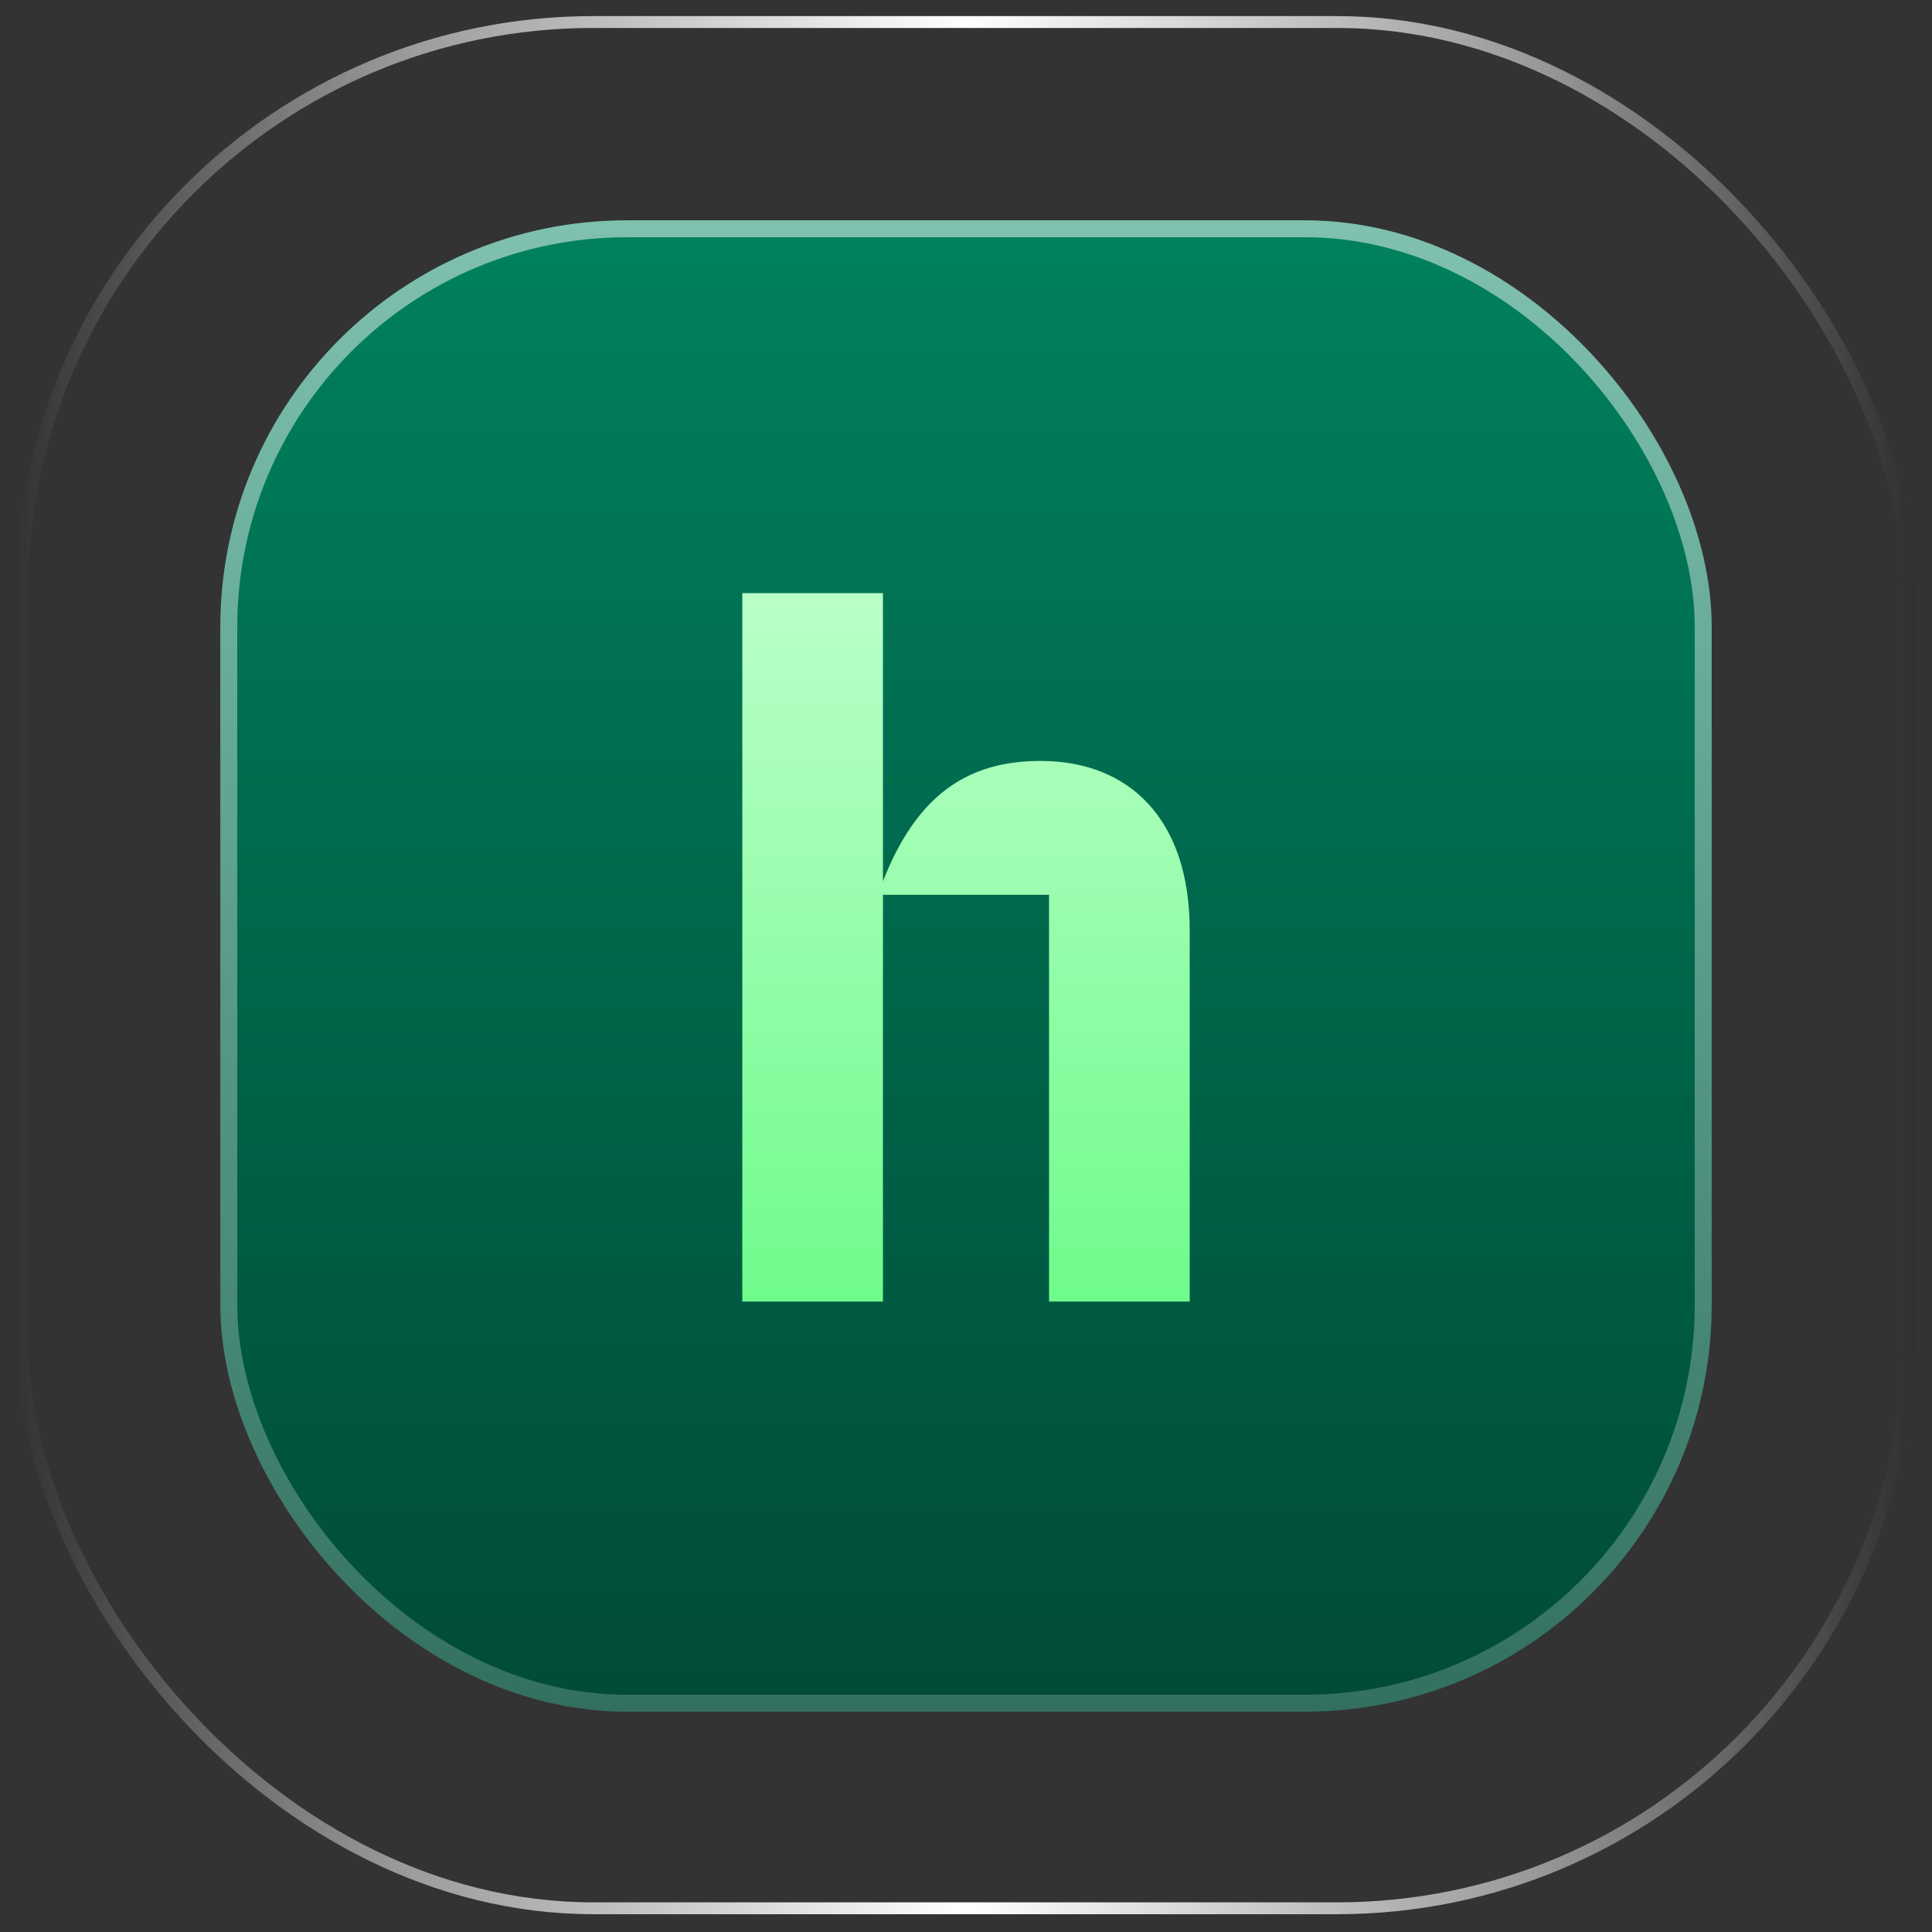 <?xml version="1.0" encoding="utf-8"?>
<svg xmlns="http://www.w3.org/2000/svg" data-name="Layer 1" id="Layer_1" version="1.1" viewBox="0 0 114 114">
  <rect x="0" y="0" width="114" height="114" fill="#333333" stroke="none"/>
  <defs>
    <style>
      .cls-1 {
        stroke: url(#linear-gradient);
      }

      .cls-1, .cls-2, .cls-3 {
        fill: none;
      }

      .cls-1, .cls-3 {
        stroke-width: .7px;
      }

      .cls-2 {
        stroke: url(#linear-gradient-4);
      }

      .cls-4 {
        fill: url(#linear-gradient-5);
        fill-rule: evenodd;
      }

      .cls-4, .cls-5 {
        stroke-width: 0px;
      }

      .cls-5 {
        fill: url(#linear-gradient-3);
      }

      .cls-3 {
        isolation: isolate;
        opacity: .3;
        stroke: url(#linear-gradient-2);
      }
    </style>
    <linearGradient gradientTransform="translate(0 115) scale(1 -1)" gradientUnits="userSpaceOnUse" id="linear-gradient" x1="113" x2="1" y1="58" y2="58">
      <stop offset="0" stop-color="#fff" stop-opacity="0"/>
      <stop offset=".2" stop-color="#fff" stop-opacity=".5"/>
      <stop offset=".5" stop-color="#fff"/>
      <stop offset=".8" stop-color="#fff" stop-opacity=".5"/>
      <stop offset="1" stop-color="#fff" stop-opacity="0"/>
    </linearGradient>
    <linearGradient gradientTransform="translate(0 115) scale(1 -1)" gradientUnits="userSpaceOnUse" id="linear-gradient-2" x1="1" x2="113" y1="58" y2="58">
      <stop offset="0" stop-color="#000" stop-opacity=".2"/>
      <stop offset="0" stop-color="#000" stop-opacity="0"/>
      <stop offset=".9" stop-color="#000" stop-opacity="0"/>
      <stop offset="1" stop-color="#000" stop-opacity=".2"/>
    </linearGradient>
    <linearGradient gradientTransform="translate(0 115) scale(1 -1)" gradientUnits="userSpaceOnUse" id="linear-gradient-3" x1="57" x2="57" y1="102" y2="14">
      <stop offset="0" stop-color="#00815e"/>
      <stop offset="1" stop-color="#004b37"/>
    </linearGradient>
    <linearGradient gradientTransform="translate(0 115) scale(1 -1)" gradientUnits="userSpaceOnUse" id="linear-gradient-4" x1="57" x2="57" y1="102" y2="14">
      <stop offset="0" stop-color="#fff" stop-opacity=".5"/>
      <stop offset="1" stop-color="#fff" stop-opacity=".2"/>
    </linearGradient>
    <linearGradient gradientTransform="translate(0 115) scale(1 -1)" gradientUnits="userSpaceOnUse" id="linear-gradient-5" x1="57" x2="57" y1="80" y2="38.2">
      <stop offset="0" stop-color="#baffc8"/>
      <stop offset="1" stop-color="#6ffb8c"/>
    </linearGradient>
  </defs>
  <g data-name="Group 3747" id="Group_3747">
    <rect class="cls-1" height="111.3" id="White" rx="33.7" ry="33.7" width="111.3" x="1.3" y="1.3"/>
    <rect class="cls-3" height="111.3" id="Black" rx="33.7" ry="33.7" width="111.3" x="1.3" y="1.3"/>
    <g data-name="BetaIcon iOS" id="BetaIcon_iOS">
      <g data-name="Rectangle 637" id="Rectangle_637">
        <rect class="cls-5" height="88" rx="24" ry="24" width="88" x="13" y="13"/>
        <rect class="cls-2" height="87" rx="23.5" ry="23.5" width="87" x="13.5" y="13.5"/>
      </g>
      <g id="Homebody">
        <path class="cls-4" d="M61.4,44.9c-4.3,0-7.3,2-9.3,7.1v-17h-8.3v41.8h8.3v-24h9.8v24h8.3v-21.9c0-6.6-3.6-10-8.8-10Z"/>
      </g>
    </g>
  </g>
</svg>
